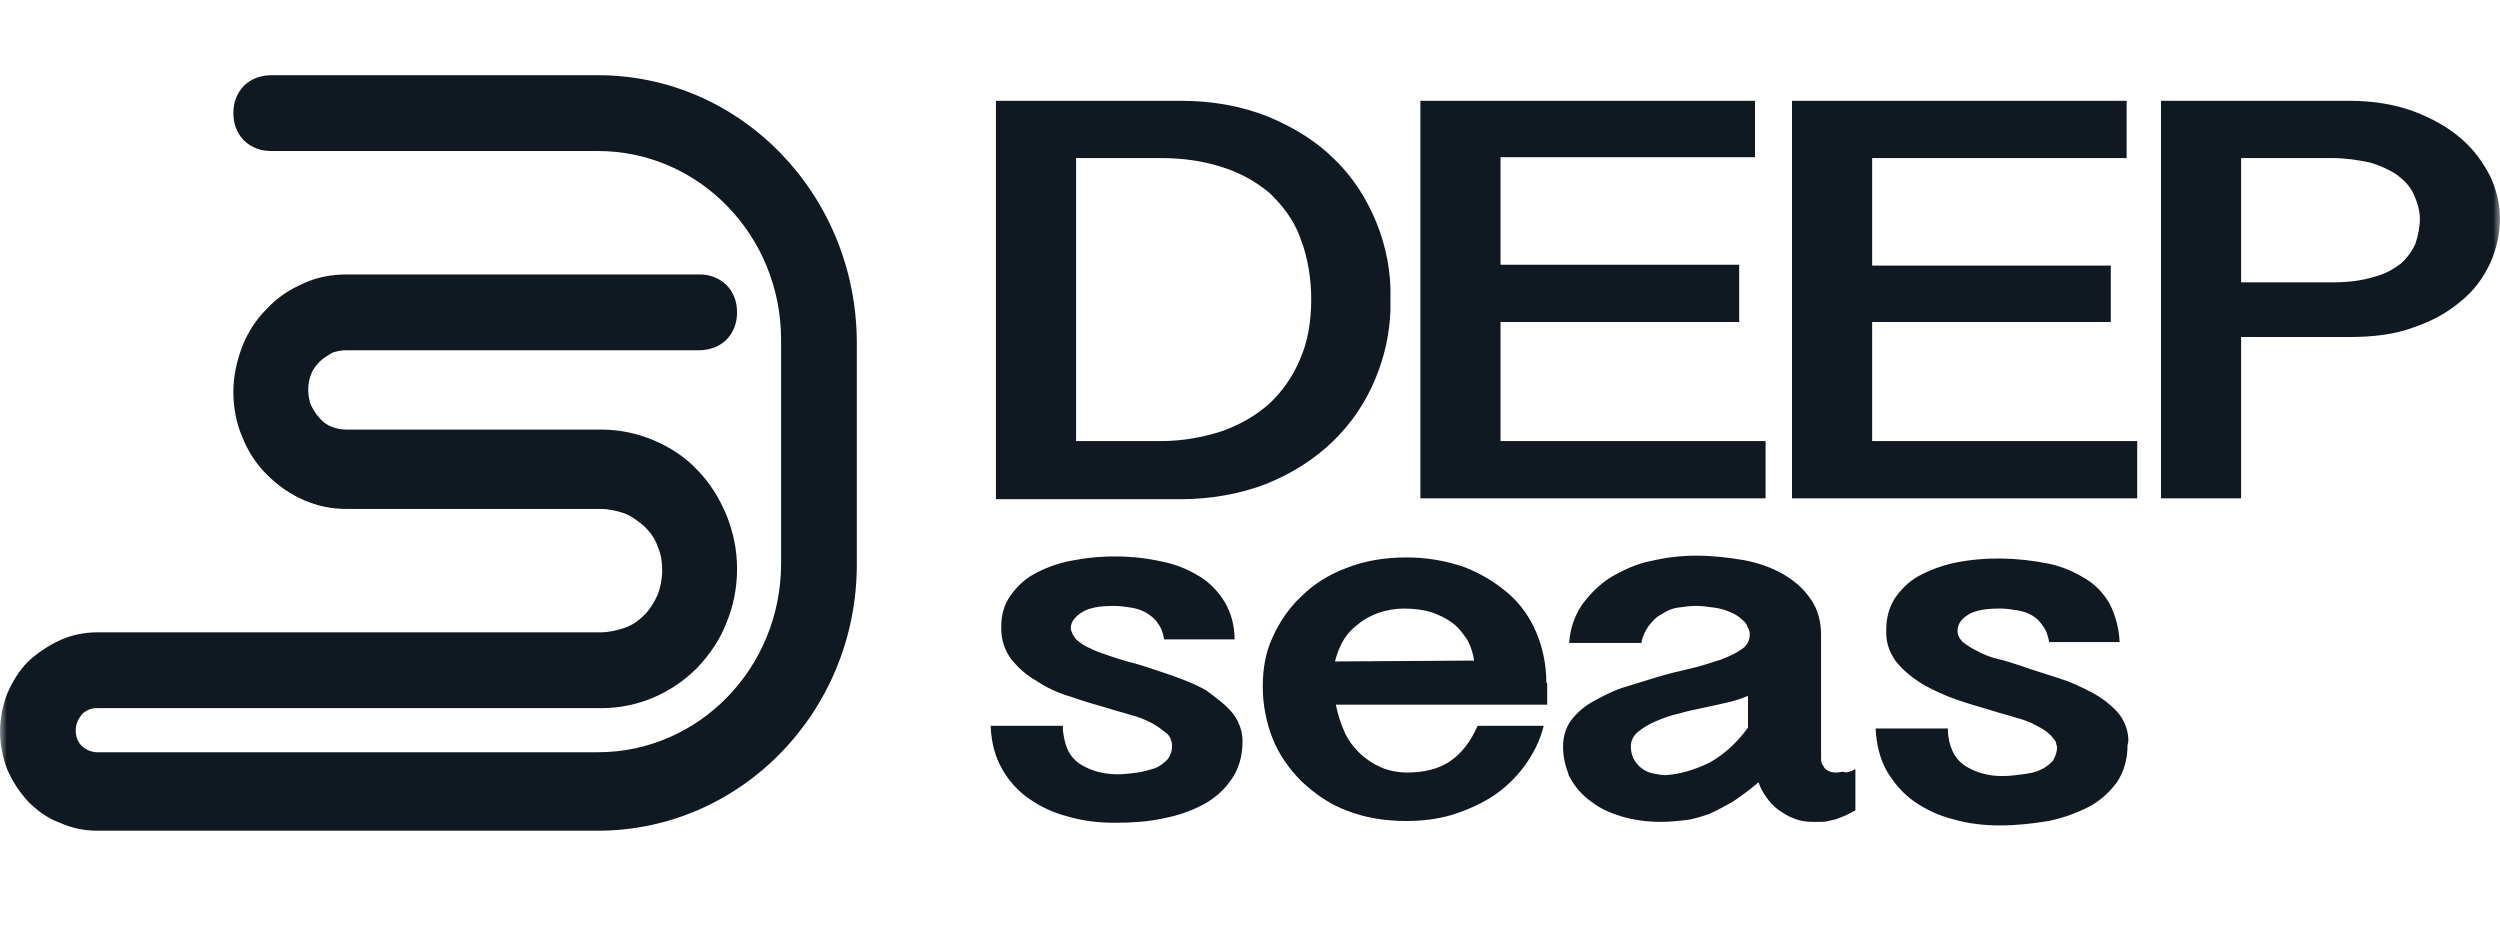 <svg width="182" height="68" viewBox="0 0 182 68" fill="none" xmlns="http://www.w3.org/2000/svg">
<g clip-path="url(#clip0_568_28302)">
<mask id="mask0_568_28302" style="mask-type:luminance" maskUnits="userSpaceOnUse" x="0" y="0" width="182" height="68">
<path d="M0 0H182V68H0V0Z" fill="white"/>
</mask>
<g mask="url(#mask0_568_28302)">
<path fill-rule="evenodd" clip-rule="evenodd" d="M109.239 32.108H128.535V36.28H103.405V7.336H127.766V11.443H109.239V19.273H126.612V23.444H109.239V32.108ZM101.225 21.776V22.61C101.16 24.309 100.791 25.983 100.135 27.552C99.424 29.295 98.354 30.869 96.995 32.172C95.648 33.456 94.045 34.482 92.122 35.252C90.262 35.959 88.147 36.344 85.904 36.344H72.505V7.336H85.904C88.276 7.336 90.391 7.721 92.314 8.491C94.174 9.261 95.84 10.288 97.122 11.571C98.469 12.855 99.494 14.459 100.2 16.192C100.905 17.925 101.289 19.85 101.225 21.776ZM78.339 32.108V11.508H84.557C86.032 11.508 87.507 11.7 88.917 12.149C90.182 12.536 91.358 13.168 92.378 14.01C93.34 14.909 94.173 16 94.622 17.22C94.686 17.412 94.75 17.604 94.814 17.733C95.199 18.888 95.456 20.235 95.456 21.776C95.456 23.444 95.199 24.92 94.622 26.204C94.109 27.42 93.344 28.514 92.378 29.413C91.353 30.311 90.198 30.953 88.917 31.403C87.507 31.852 86.032 32.108 84.557 32.108H78.339ZM136.292 23.444H153.665V19.337H136.292V11.507H154.819V7.336H130.458V36.28H155.588V32.108H136.292V23.444ZM163.153 24.664V36.28H157.319V7.336H170.974C172.769 7.336 174.307 7.592 175.718 8.106C177.064 8.619 178.218 9.261 179.179 10.096C180.077 10.866 180.782 11.828 181.295 12.855C181.744 13.818 182 14.845 182 15.935C182 17.026 181.744 18.118 181.295 19.145C180.782 20.235 180.077 21.198 179.179 21.904C178.218 22.738 177.064 23.38 175.718 23.829C174.371 24.343 172.769 24.535 171.038 24.535H163.153V24.664ZM176.166 15.935C176.166 16.513 176.038 17.155 175.846 17.733C175.595 18.299 175.223 18.803 174.756 19.209C174.243 19.594 173.602 19.979 172.769 20.171C171.935 20.428 170.974 20.556 169.756 20.556H163.153V11.507H169.756C170.717 11.507 171.615 11.636 172.512 11.828C173.218 12.022 173.889 12.325 174.5 12.727C175.012 13.112 175.461 13.561 175.718 14.139C175.974 14.716 176.166 15.294 176.166 15.935ZM89.75 51.94C90.199 52.518 90.455 53.224 90.455 53.93V53.994C90.455 55.02 90.199 55.919 89.685 56.689C89.164 57.468 88.46 58.107 87.635 58.55C86.673 59.064 85.711 59.385 84.685 59.577C83.532 59.834 82.314 59.898 81.16 59.898C80.006 59.898 78.852 59.77 77.762 59.448C76.753 59.193 75.797 58.758 74.942 58.165C74.121 57.6 73.441 56.853 72.954 55.983C72.441 55.085 72.184 54.123 72.121 52.903V52.838H77.377V53.159C77.442 53.609 77.506 54.058 77.697 54.507C77.89 54.957 78.211 55.341 78.595 55.598C78.98 55.855 79.429 56.048 79.878 56.176C80.39 56.304 80.839 56.368 81.352 56.368C81.865 56.368 82.314 56.304 82.826 56.24C83.276 56.176 83.66 56.047 84.109 55.919C84.429 55.791 84.749 55.534 85.006 55.277C85.198 55.02 85.326 54.7 85.326 54.315V54.25C85.326 54.058 85.263 53.93 85.198 53.737C85.134 53.609 85.006 53.417 84.878 53.352C84.558 53.095 84.237 52.838 83.852 52.646C83.389 52.388 82.893 52.193 82.378 52.068C81.801 51.876 81.224 51.748 80.647 51.555C79.749 51.298 78.852 51.041 77.954 50.721C77.066 50.469 76.222 50.079 75.454 49.566C74.749 49.18 74.108 48.603 73.595 47.961C73.125 47.308 72.878 46.52 72.89 45.715V45.587C72.89 44.817 73.082 44.047 73.531 43.404C73.98 42.763 74.557 42.185 75.261 41.8C76.084 41.347 76.971 41.022 77.891 40.837C80.134 40.388 82.441 40.388 84.686 40.902C85.647 41.094 86.545 41.479 87.378 41.992C88.115 42.463 88.73 43.101 89.173 43.854C89.622 44.624 89.878 45.522 89.878 46.549H84.75C84.686 46.164 84.557 45.715 84.301 45.394C84.109 45.073 83.788 44.816 83.468 44.624C83.132 44.43 82.762 44.299 82.378 44.239C81.929 44.175 81.544 44.11 81.096 44.11C80.07 44.11 79.301 44.239 78.788 44.56C78.275 44.88 77.954 45.266 77.954 45.715C77.954 45.843 78.019 46.035 78.083 46.165C78.147 46.292 78.275 46.421 78.339 46.549C78.659 46.806 78.98 47.063 79.365 47.191C79.814 47.448 80.326 47.576 80.839 47.769C81.416 47.961 81.993 48.154 82.57 48.282C83.468 48.539 84.365 48.86 85.327 49.18C86.224 49.501 87.057 49.822 87.827 50.271C88.597 50.849 89.237 51.298 89.75 51.94ZM112.572 49.63C112.568 48.419 112.328 47.22 111.867 46.1C111.418 45.009 110.713 43.982 109.816 43.212C108.866 42.391 107.781 41.74 106.61 41.287C105.25 40.814 103.819 40.575 102.379 40.581C100.776 40.581 99.302 40.837 98.019 41.351C96.802 41.8 95.648 42.506 94.75 43.404C93.853 44.239 93.148 45.266 92.635 46.421C92.122 47.511 91.93 48.731 91.93 49.951V50.015C91.93 51.298 92.186 52.582 92.635 53.737C93.084 54.892 93.853 55.983 94.75 56.882C95.712 57.78 96.802 58.55 98.02 58.999C99.302 59.513 100.776 59.769 102.379 59.769C103.533 59.769 104.623 59.641 105.713 59.32C106.738 59 107.764 58.55 108.662 57.973C109.559 57.395 110.328 56.625 110.969 55.791C111.611 54.892 112.123 53.93 112.38 52.838H107.572C107.059 53.994 106.418 54.828 105.584 55.406C104.751 55.983 103.661 56.24 102.443 56.24C101.802 56.24 101.097 56.112 100.52 55.855C99.925 55.59 99.382 55.221 98.917 54.764C98.469 54.314 98.084 53.801 97.827 53.159C97.568 52.562 97.375 51.938 97.251 51.299H112.636V49.758C112.572 49.694 112.572 49.694 112.572 49.63ZM97.186 48.154C97.311 47.638 97.505 47.141 97.763 46.677C98.037 46.199 98.409 45.784 98.853 45.458C99.302 45.073 99.815 44.816 100.328 44.624C100.927 44.419 101.554 44.311 102.187 44.303C102.828 44.303 103.533 44.367 104.174 44.56C104.751 44.752 105.264 45.009 105.713 45.33C106.161 45.65 106.482 46.1 106.803 46.55C107.059 46.998 107.251 47.576 107.315 48.09L97.186 48.154ZM135.074 55.984V59C134.689 59.192 134.369 59.385 133.984 59.513C133.728 59.641 133.407 59.706 133.086 59.77C132.894 59.834 132.638 59.834 132.445 59.834H131.997C131.484 59.834 131.035 59.77 130.586 59.577C130.202 59.449 129.817 59.192 129.432 58.935C129.112 58.679 128.791 58.358 128.599 58.037C128.391 57.76 128.218 57.458 128.086 57.138C128.086 57.074 128.022 57.01 128.022 56.946C127.445 57.459 126.804 57.908 126.163 58.358C125.586 58.678 125.009 59 124.432 59.256C123.855 59.449 123.278 59.641 122.701 59.706C122.124 59.77 121.547 59.834 120.906 59.834C119.944 59.834 118.983 59.706 118.085 59.449C117.252 59.192 116.483 58.871 115.842 58.358C115.201 57.909 114.674 57.315 114.303 56.625C114.239 56.497 114.175 56.432 114.175 56.305C113.918 55.673 113.787 54.997 113.79 54.315C113.79 53.673 113.983 52.967 114.367 52.453C114.783 51.904 115.307 51.446 115.906 51.106C116.611 50.721 117.316 50.336 118.085 50.079L120.586 49.309C121.419 49.052 122.252 48.859 123.086 48.667C123.919 48.474 124.624 48.217 125.265 48.025C125.778 47.833 126.355 47.576 126.804 47.255C127.189 46.998 127.381 46.613 127.381 46.228C127.381 46.1 127.381 45.972 127.317 45.843C127.317 45.779 127.317 45.779 127.253 45.715C127.207 45.546 127.118 45.391 126.996 45.265C126.74 45.009 126.419 44.752 126.099 44.624C125.695 44.429 125.262 44.299 124.817 44.239C124.368 44.175 123.919 44.11 123.47 44.11C123.022 44.11 122.573 44.175 122.124 44.239C121.675 44.303 121.291 44.495 120.906 44.752C120.521 44.945 120.265 45.266 120.009 45.587C119.752 45.972 119.56 46.357 119.496 46.806H114.239C114.294 45.794 114.627 44.817 115.201 43.982C115.778 43.212 116.483 42.506 117.316 41.992C118.214 41.479 119.175 41.03 120.201 40.837C121.272 40.583 122.369 40.453 123.47 40.452C124.624 40.452 125.778 40.581 126.932 40.773C127.958 40.966 128.919 41.287 129.817 41.8C130.586 42.25 131.291 42.827 131.804 43.597C132.317 44.303 132.574 45.201 132.574 46.228V55.213C132.574 55.341 132.574 55.47 132.638 55.598C132.702 55.726 132.766 55.791 132.83 55.919C133.022 56.112 133.279 56.239 133.663 56.239C133.728 56.239 133.856 56.239 134.176 56.176C134.369 56.304 134.753 56.177 135.074 55.984ZM124.432 55.534C125.458 54.956 126.419 54.122 127.253 52.967V50.657C126.818 50.845 126.367 50.995 125.906 51.106C125.394 51.234 124.753 51.362 124.176 51.491C123.599 51.619 122.893 51.747 122.252 51.94C121.657 52.075 121.077 52.268 120.521 52.518C120.059 52.712 119.627 52.971 119.239 53.288C118.919 53.545 118.726 53.93 118.726 54.315V54.379C118.726 54.636 118.791 54.956 118.919 55.213C119.047 55.47 119.239 55.726 119.496 55.919C119.752 56.112 120.009 56.239 120.329 56.304C120.65 56.368 120.97 56.432 121.227 56.432C122.316 56.368 123.342 56.047 124.432 55.534ZM154.947 53.929C154.947 53.224 154.691 52.518 154.242 51.94C153.711 51.346 153.082 50.847 152.383 50.464C151.549 50.014 150.716 49.63 149.882 49.373C148.921 49.052 148.023 48.795 147.126 48.474C146.549 48.282 145.972 48.089 145.395 47.961C144.88 47.836 144.384 47.642 143.921 47.383C143.557 47.208 143.213 46.993 142.895 46.742C142.638 46.485 142.51 46.228 142.51 45.907C142.51 45.458 142.767 45.073 143.279 44.752C143.792 44.432 144.562 44.302 145.587 44.302C146.036 44.302 146.485 44.367 146.869 44.432C147.254 44.495 147.639 44.624 147.959 44.816C148.28 45.009 148.536 45.266 148.729 45.586C148.985 45.907 149.113 46.356 149.177 46.742H154.306V46.677C154.255 45.74 154.015 44.824 153.601 43.982C153.152 43.212 152.575 42.57 151.806 42.121C150.972 41.607 150.075 41.222 149.113 41.03C146.869 40.58 144.562 40.516 142.318 40.966C141.401 41.162 140.516 41.486 139.689 41.928C138.984 42.313 138.407 42.891 137.959 43.533C137.51 44.239 137.318 45.009 137.318 45.843V46.036C137.318 46.87 137.574 47.512 138.023 48.154C138.536 48.795 139.177 49.309 139.882 49.758C140.651 50.208 141.484 50.592 142.382 50.913C143.279 51.234 144.241 51.491 145.074 51.747C145.651 51.94 146.228 52.068 146.805 52.261C147.321 52.386 147.817 52.58 148.28 52.839C148.664 53.031 148.985 53.224 149.306 53.545C149.434 53.673 149.498 53.801 149.626 53.93C149.69 54.058 149.69 54.186 149.754 54.379C149.754 54.764 149.626 55.085 149.434 55.406C149.177 55.662 148.857 55.919 148.536 56.047C148.152 56.24 147.703 56.304 147.254 56.368C146.741 56.432 146.292 56.497 145.78 56.497C145.282 56.5 144.786 56.435 144.305 56.304C143.851 56.178 143.418 55.983 143.023 55.726C142.626 55.456 142.314 55.078 142.126 54.636C141.921 54.17 141.812 53.668 141.805 53.159V53.031H136.548V53.095C136.612 54.25 136.869 55.277 137.382 56.175C137.894 57.01 138.536 57.78 139.369 58.358C140.225 58.952 141.18 59.386 142.19 59.641C143.279 59.962 144.433 60.091 145.587 60.091C146.805 60.091 147.959 59.962 149.113 59.77C150.139 59.577 151.165 59.192 152.062 58.743C152.871 58.304 153.572 57.69 154.114 56.946C154.626 56.176 154.883 55.277 154.883 54.25C154.947 53.994 154.947 53.929 154.947 53.929Z" fill="#101921"/>
<path d="M43.529 5.475H19.745C19.36 5.475 19.04 5.539 18.655 5.667C18.335 5.795 18.015 5.988 17.758 6.245C17.508 6.503 17.311 6.808 17.181 7.143C17.052 7.464 16.988 7.849 16.988 8.234C16.988 8.619 17.052 9.004 17.181 9.325C17.309 9.646 17.501 9.967 17.758 10.224C18.014 10.48 18.335 10.673 18.655 10.801C18.975 10.93 19.36 10.994 19.745 10.994H43.529C50.901 10.994 56.863 17.154 56.863 24.728V41.028C56.863 48.602 50.901 54.763 43.529 54.763H7.052C6.646 54.751 6.259 54.591 5.962 54.313C5.642 53.993 5.513 53.608 5.513 53.158C5.513 52.709 5.706 52.324 5.962 52.003C6.104 51.858 6.274 51.744 6.461 51.667C6.648 51.59 6.849 51.551 7.052 51.554H43.785C45.085 51.553 46.371 51.291 47.568 50.784C48.767 50.27 49.855 49.529 50.773 48.602C51.67 47.639 52.44 46.548 52.888 45.329C53.401 44.109 53.658 42.762 53.658 41.414C53.658 40.066 53.401 38.783 52.888 37.499C52.376 36.279 51.67 35.125 50.773 34.226C49.875 33.263 48.785 32.557 47.567 32.044C46.37 31.537 45.084 31.276 43.785 31.274H25.258C24.886 31.278 24.516 31.213 24.168 31.081C23.818 30.95 23.508 30.729 23.271 30.44C23.014 30.183 22.822 29.862 22.63 29.477C22.504 29.127 22.439 28.758 22.438 28.386C22.438 28.001 22.502 27.616 22.63 27.295C22.758 26.91 23.014 26.589 23.27 26.332C23.527 26.076 23.848 25.883 24.168 25.69C24.516 25.559 24.886 25.494 25.258 25.498H50.901C51.286 25.498 51.606 25.434 51.991 25.305C52.311 25.177 52.631 24.985 52.888 24.728C53.139 24.47 53.335 24.164 53.465 23.829C53.596 23.481 53.662 23.111 53.658 22.739C53.658 22.353 53.593 21.969 53.465 21.647C53.335 21.312 53.138 21.007 52.888 20.749C52.631 20.498 52.326 20.302 51.991 20.171C51.643 20.04 51.273 19.975 50.901 19.979H25.258C24.168 19.979 23.078 20.171 22.117 20.621C21.091 21.07 20.194 21.647 19.424 22.481C18.639 23.265 18.027 24.205 17.629 25.241C17.245 26.268 16.989 27.359 16.989 28.514C16.989 29.605 17.181 30.761 17.629 31.787C18.027 32.823 18.639 33.763 19.424 34.547C20.197 35.331 21.111 35.962 22.117 36.408C23.107 36.842 24.177 37.06 25.258 37.05H43.721C44.298 37.05 44.875 37.178 45.451 37.37C45.965 37.563 46.478 37.948 46.926 38.333C47.376 38.783 47.696 39.232 47.888 39.81C48.144 40.387 48.208 40.965 48.208 41.542C48.208 42.12 48.08 42.762 47.888 43.275C47.632 43.853 47.311 44.366 46.926 44.751C46.478 45.201 46.029 45.521 45.452 45.714C44.875 45.906 44.298 46.034 43.721 46.034H7.051C6.154 46.034 5.193 46.227 4.359 46.612C3.515 47.004 2.737 47.523 2.051 48.152C1.411 48.794 0.897 49.629 0.513 50.527C0.183 51.388 0.009 52.301 0 53.223C0 54.185 0.192 55.148 0.513 55.983C0.888 56.856 1.408 57.658 2.051 58.357C2.692 58.999 3.461 59.577 4.359 59.897C5.206 60.278 6.124 60.475 7.052 60.475H43.529C53.914 60.475 62.376 51.811 62.376 41.093V24.856C62.312 14.14 53.913 5.475 43.529 5.475Z" fill="#101921"/>
</g>
</g>
<defs>
<clipPath id="clip0_568_28302">
<rect width="182" height="68" fill="white"/>
</clipPath>
</defs>
</svg>
